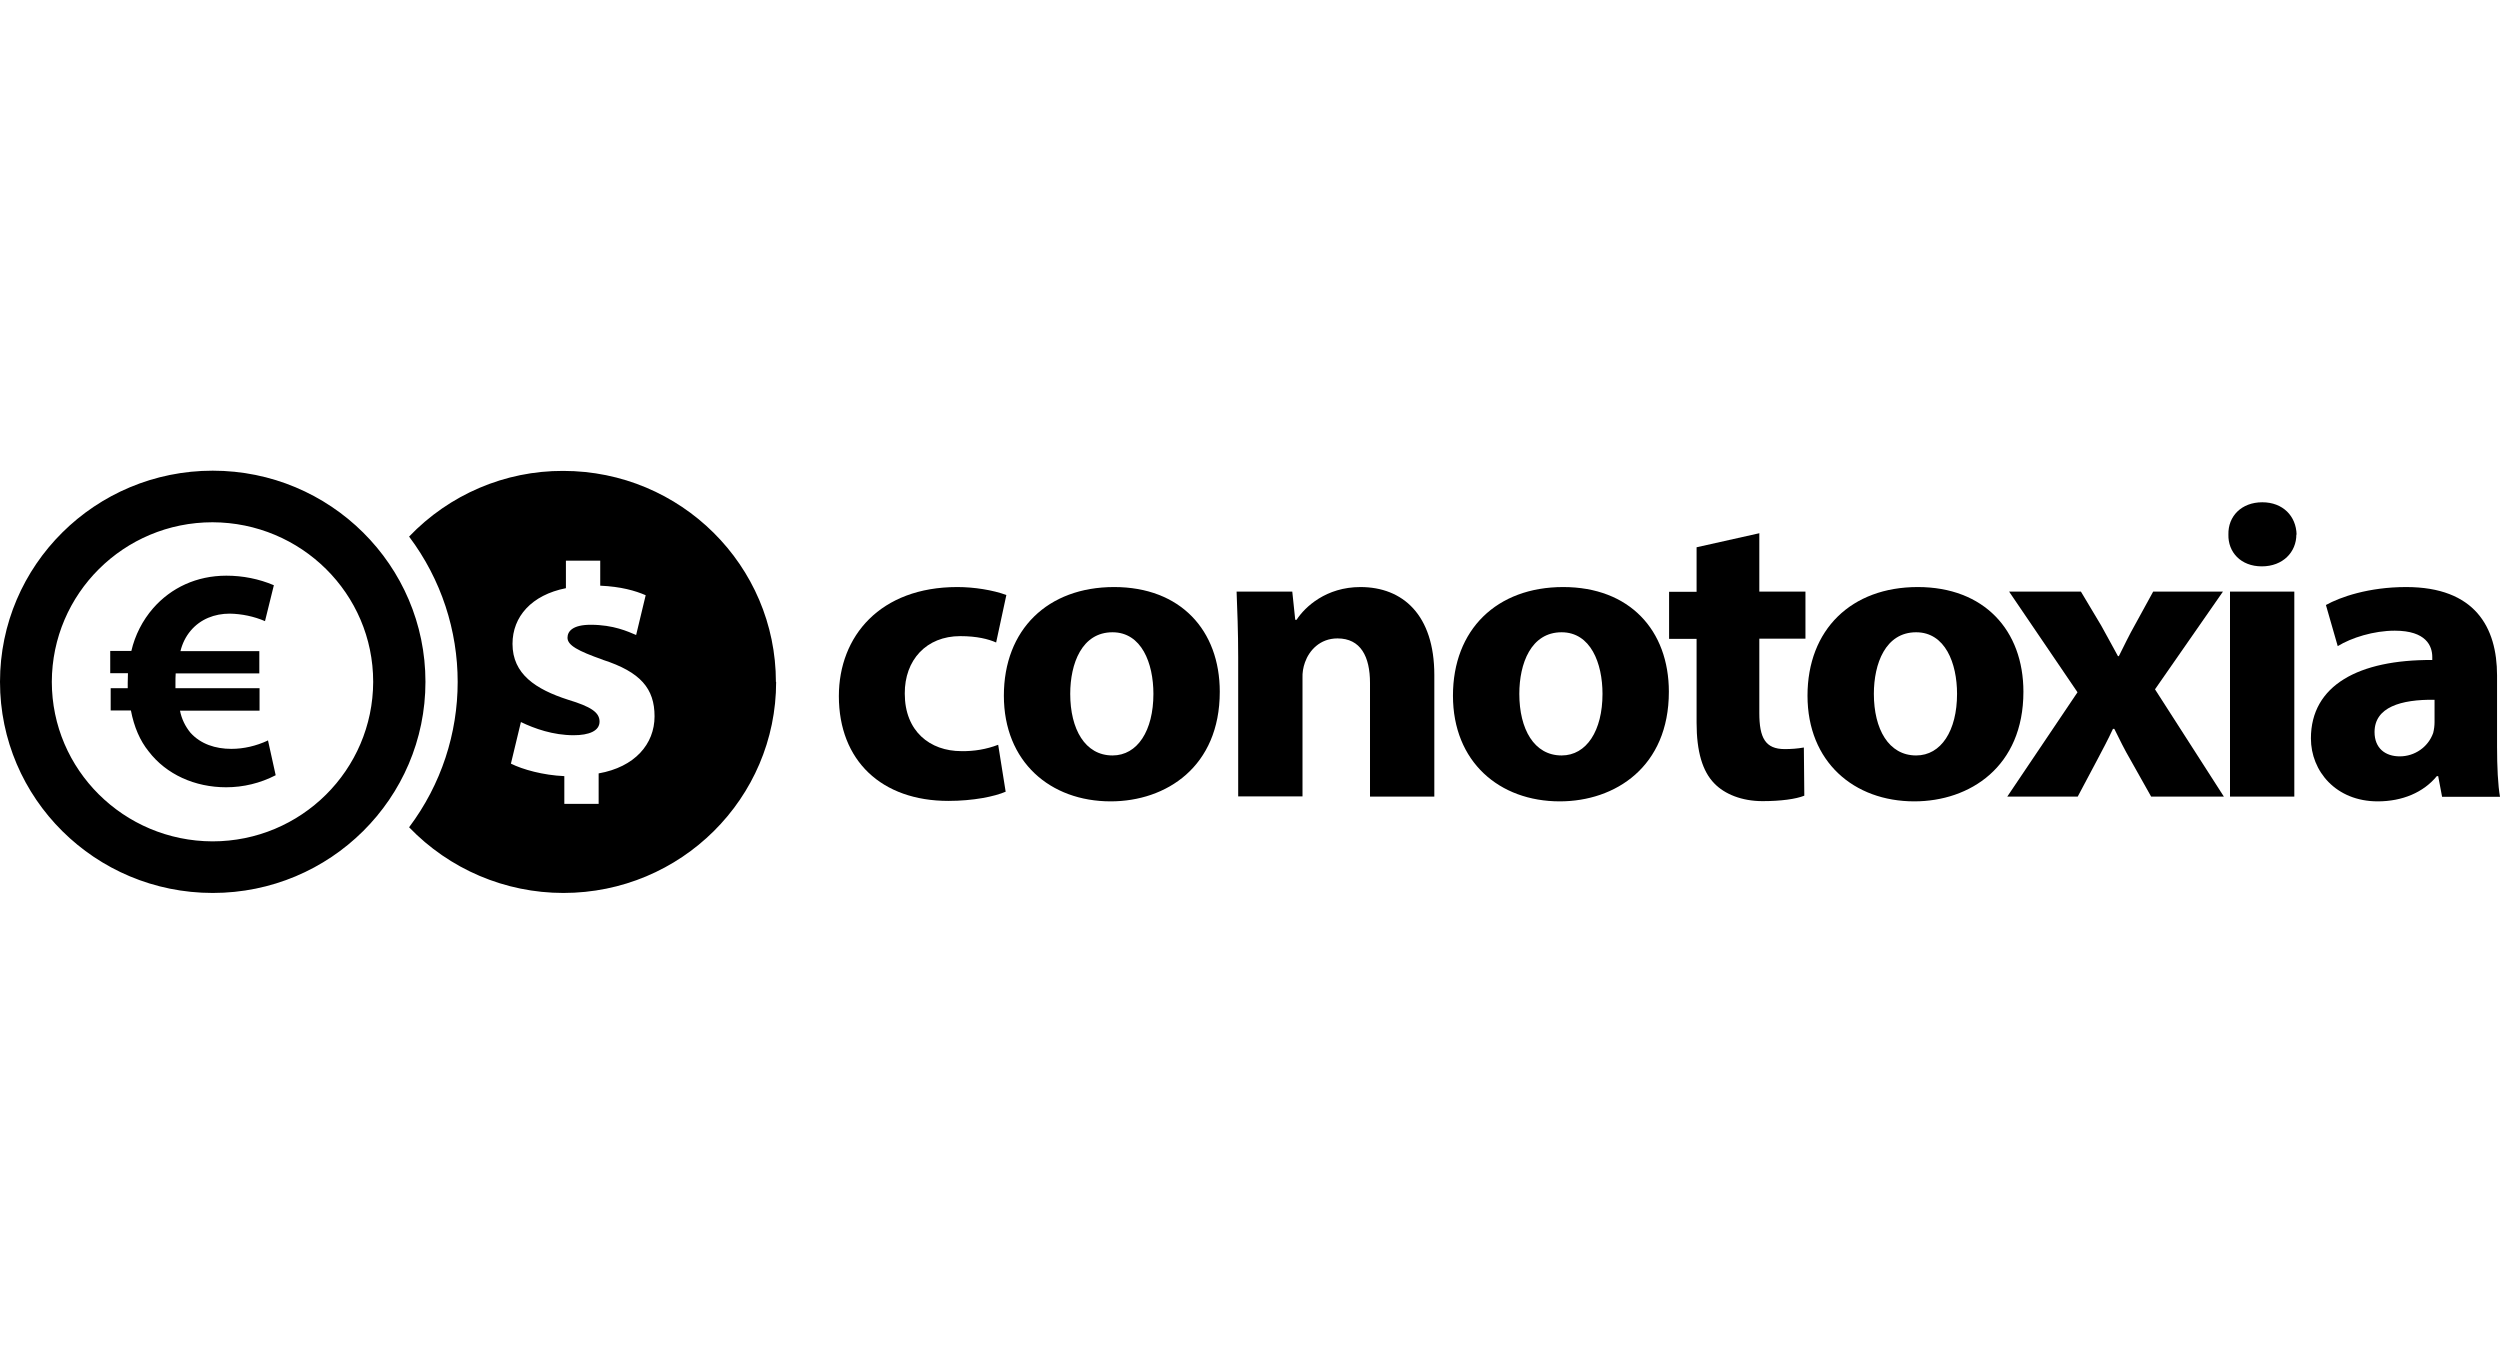 <?xml version="1.0" encoding="UTF-8"?>
<svg id="a" data-name="Layer_1" xmlns="http://www.w3.org/2000/svg" viewBox="0 0 110 60">
  <path d="M34.15,30c0,5.13-4.19,9.29-9.36,9.29-2.56,0-5.01-1.04-6.79-2.89,2.85-3.79,2.85-9,0-12.79,1.77-1.85,4.22-2.9,6.78-2.89,5.17,0,9.36,4.16,9.36,9.29M0,30c0-5.13,4.19-9.29,9.36-9.29,5.17,0,9.36,4.16,9.36,9.29,0,5.13-4.19,9.29-9.36,9.29S0,35.13,0,30M2.28,30c0,3.87,3.17,7.01,7.07,7.02h0c3.9,0,7.06-3.14,7.07-7.02,0-3.88-3.17-7.01-7.07-7.02-3.9,0-7.06,3.14-7.07,7.02M11.77,32.59c-.5.23-1.04.36-1.59.36-.7,0-1.35-.21-1.8-.71-.23-.28-.39-.61-.46-.97h3.5v-.99h-3.7v-.22c0-.15,0-.29.01-.43h3.68v-.98h-3.47c.08-.33.23-.64.45-.9.43-.51,1.05-.75,1.72-.75.53.01,1.06.12,1.55.33l.39-1.58c-.66-.28-1.37-.42-2.09-.42-1.31,0-2.43.53-3.22,1.43-.47.54-.8,1.19-.96,1.88h-.93v.98h.78c0,.14-.01.28-.01.42v.24h-.75v.98h.89c.14.73.4,1.33.78,1.8.78,1.02,2.04,1.58,3.41,1.58.76,0,1.5-.18,2.18-.53l-.34-1.54ZM26.53,29.03c-1.11-.39-1.56-.64-1.56-.97,0-.29.24-.57,1.02-.57,1.01,0,1.64.3,2,.45l.42-1.75c-.46-.2-1.09-.38-2-.42v-1.1h-1.51v1.21c-1.51.3-2.35,1.25-2.35,2.45,0,1.33,1.02,2,2.45,2.46.99.3,1.38.55,1.38.96s-.46.6-1.14.6c-.9,0-1.72-.29-2.32-.58l-.44,1.83c.52.26,1.42.51,2.35.55v1.22h1.51v-1.34c1.59-.28,2.46-1.29,2.46-2.51s-.61-1.95-2.28-2.49"/>
  <path d="M44.26,34.83c-.5.22-1.45.41-2.53.41-2.94,0-4.82-1.77-4.82-4.61,0-2.64,1.82-4.8,5.21-4.8.74,0,1.56.13,2.16.35l-.45,2.09c-.34-.15-.84-.28-1.58-.28-1.49,0-2.45,1.05-2.44,2.53,0,1.66,1.11,2.53,2.49,2.53.55.01,1.1-.08,1.62-.28l.33,2.07Z"/>
  <path d="M47.09,30.53c0,1.55.65,2.71,1.86,2.71,1.1,0,1.8-1.09,1.8-2.71,0-1.35-.52-2.71-1.8-2.71-1.35,0-1.86,1.38-1.86,2.71M53.67,30.44c0,3.3-2.36,4.82-4.8,4.82-2.66,0-4.7-1.74-4.7-4.65s1.93-4.78,4.85-4.78,4.65,1.9,4.65,4.61"/>
  <path d="M54.48,28.91c0-1.13-.04-2.09-.07-2.88h2.45l.13,1.24h.06c.37-.57,1.3-1.44,2.81-1.44,1.86,0,3.25,1.22,3.25,3.87v5.35h-2.83v-5c0-1.16-.41-1.96-1.43-1.96-.78,0-1.25.54-1.43,1.05-.08.22-.12.46-.11.7v5.2h-2.83v-6.14Z"/>
  <path d="M66.85,30.53c0,1.55.65,2.71,1.86,2.71,1.1,0,1.8-1.09,1.8-2.71,0-1.35-.52-2.71-1.8-2.71-1.35,0-1.86,1.38-1.86,2.71M73.43,30.44c0,3.3-2.36,4.82-4.8,4.82-2.66,0-4.7-1.74-4.7-4.65s1.93-4.78,4.85-4.78,4.65,1.9,4.65,4.61"/>
  <path d="M77.41,23.45v2.58h2.03v2.07h-2.03v3.27c0,1.09.26,1.59,1.12,1.59.28,0,.56-.02.84-.07l.02,2.12c-.37.15-1.04.24-1.84.24-.91,0-1.67-.31-2.12-.78-.52-.53-.78-1.4-.78-2.67v-3.69h-1.21v-2.07h1.21v-1.96l2.77-.62Z"/>
  <path d="M82.45,30.53c0,1.55.65,2.71,1.86,2.71,1.1,0,1.8-1.09,1.8-2.71,0-1.35-.52-2.71-1.8-2.71-1.35,0-1.86,1.38-1.86,2.71M89.03,30.44c0,3.3-2.36,4.82-4.8,4.82-2.66,0-4.7-1.74-4.7-4.65s1.93-4.78,4.85-4.78,4.65,1.9,4.65,4.61"/>
  <path d="M91.56,26.03l.89,1.49c.26.46.5.92.74,1.35h.04c.24-.48.46-.94.71-1.38l.8-1.46h3.07l-2.99,4.3,3.03,4.72h-3.2l-.91-1.62c-.26-.44-.48-.9-.71-1.36h-.06c-.22.48-.46.92-.69,1.36l-.86,1.62h-3.1l3.09-4.59-3.01-4.43h3.16Z"/>
  <path d="M98.12,26.03h2.83v9.02h-2.83v-9.02ZM101.04,23.52c0,.77-.59,1.4-1.52,1.4s-1.49-.63-1.47-1.4c-.02-.81.58-1.42,1.49-1.42s1.49.61,1.51,1.42"/>
  <path d="M107.12,30.79c-1.49-.02-2.64.33-2.64,1.42,0,.72.48,1.07,1.11,1.07.66,0,1.25-.41,1.47-1.03.04-.16.06-.32.06-.48v-.98ZM107.45,35.05l-.17-.9h-.06c-.59.72-1.52,1.11-2.6,1.11-1.84,0-2.94-1.33-2.94-2.77,0-2.34,2.11-3.47,5.34-3.45v-.13c0-.48-.26-1.16-1.65-1.16-.93,0-1.91.31-2.51.68l-.52-1.81c.63-.35,1.88-.79,3.53-.79,3.03,0,4,1.77,4,3.89v3.14c0,.87.04,1.7.13,2.2h-2.55Z"/>
</svg>